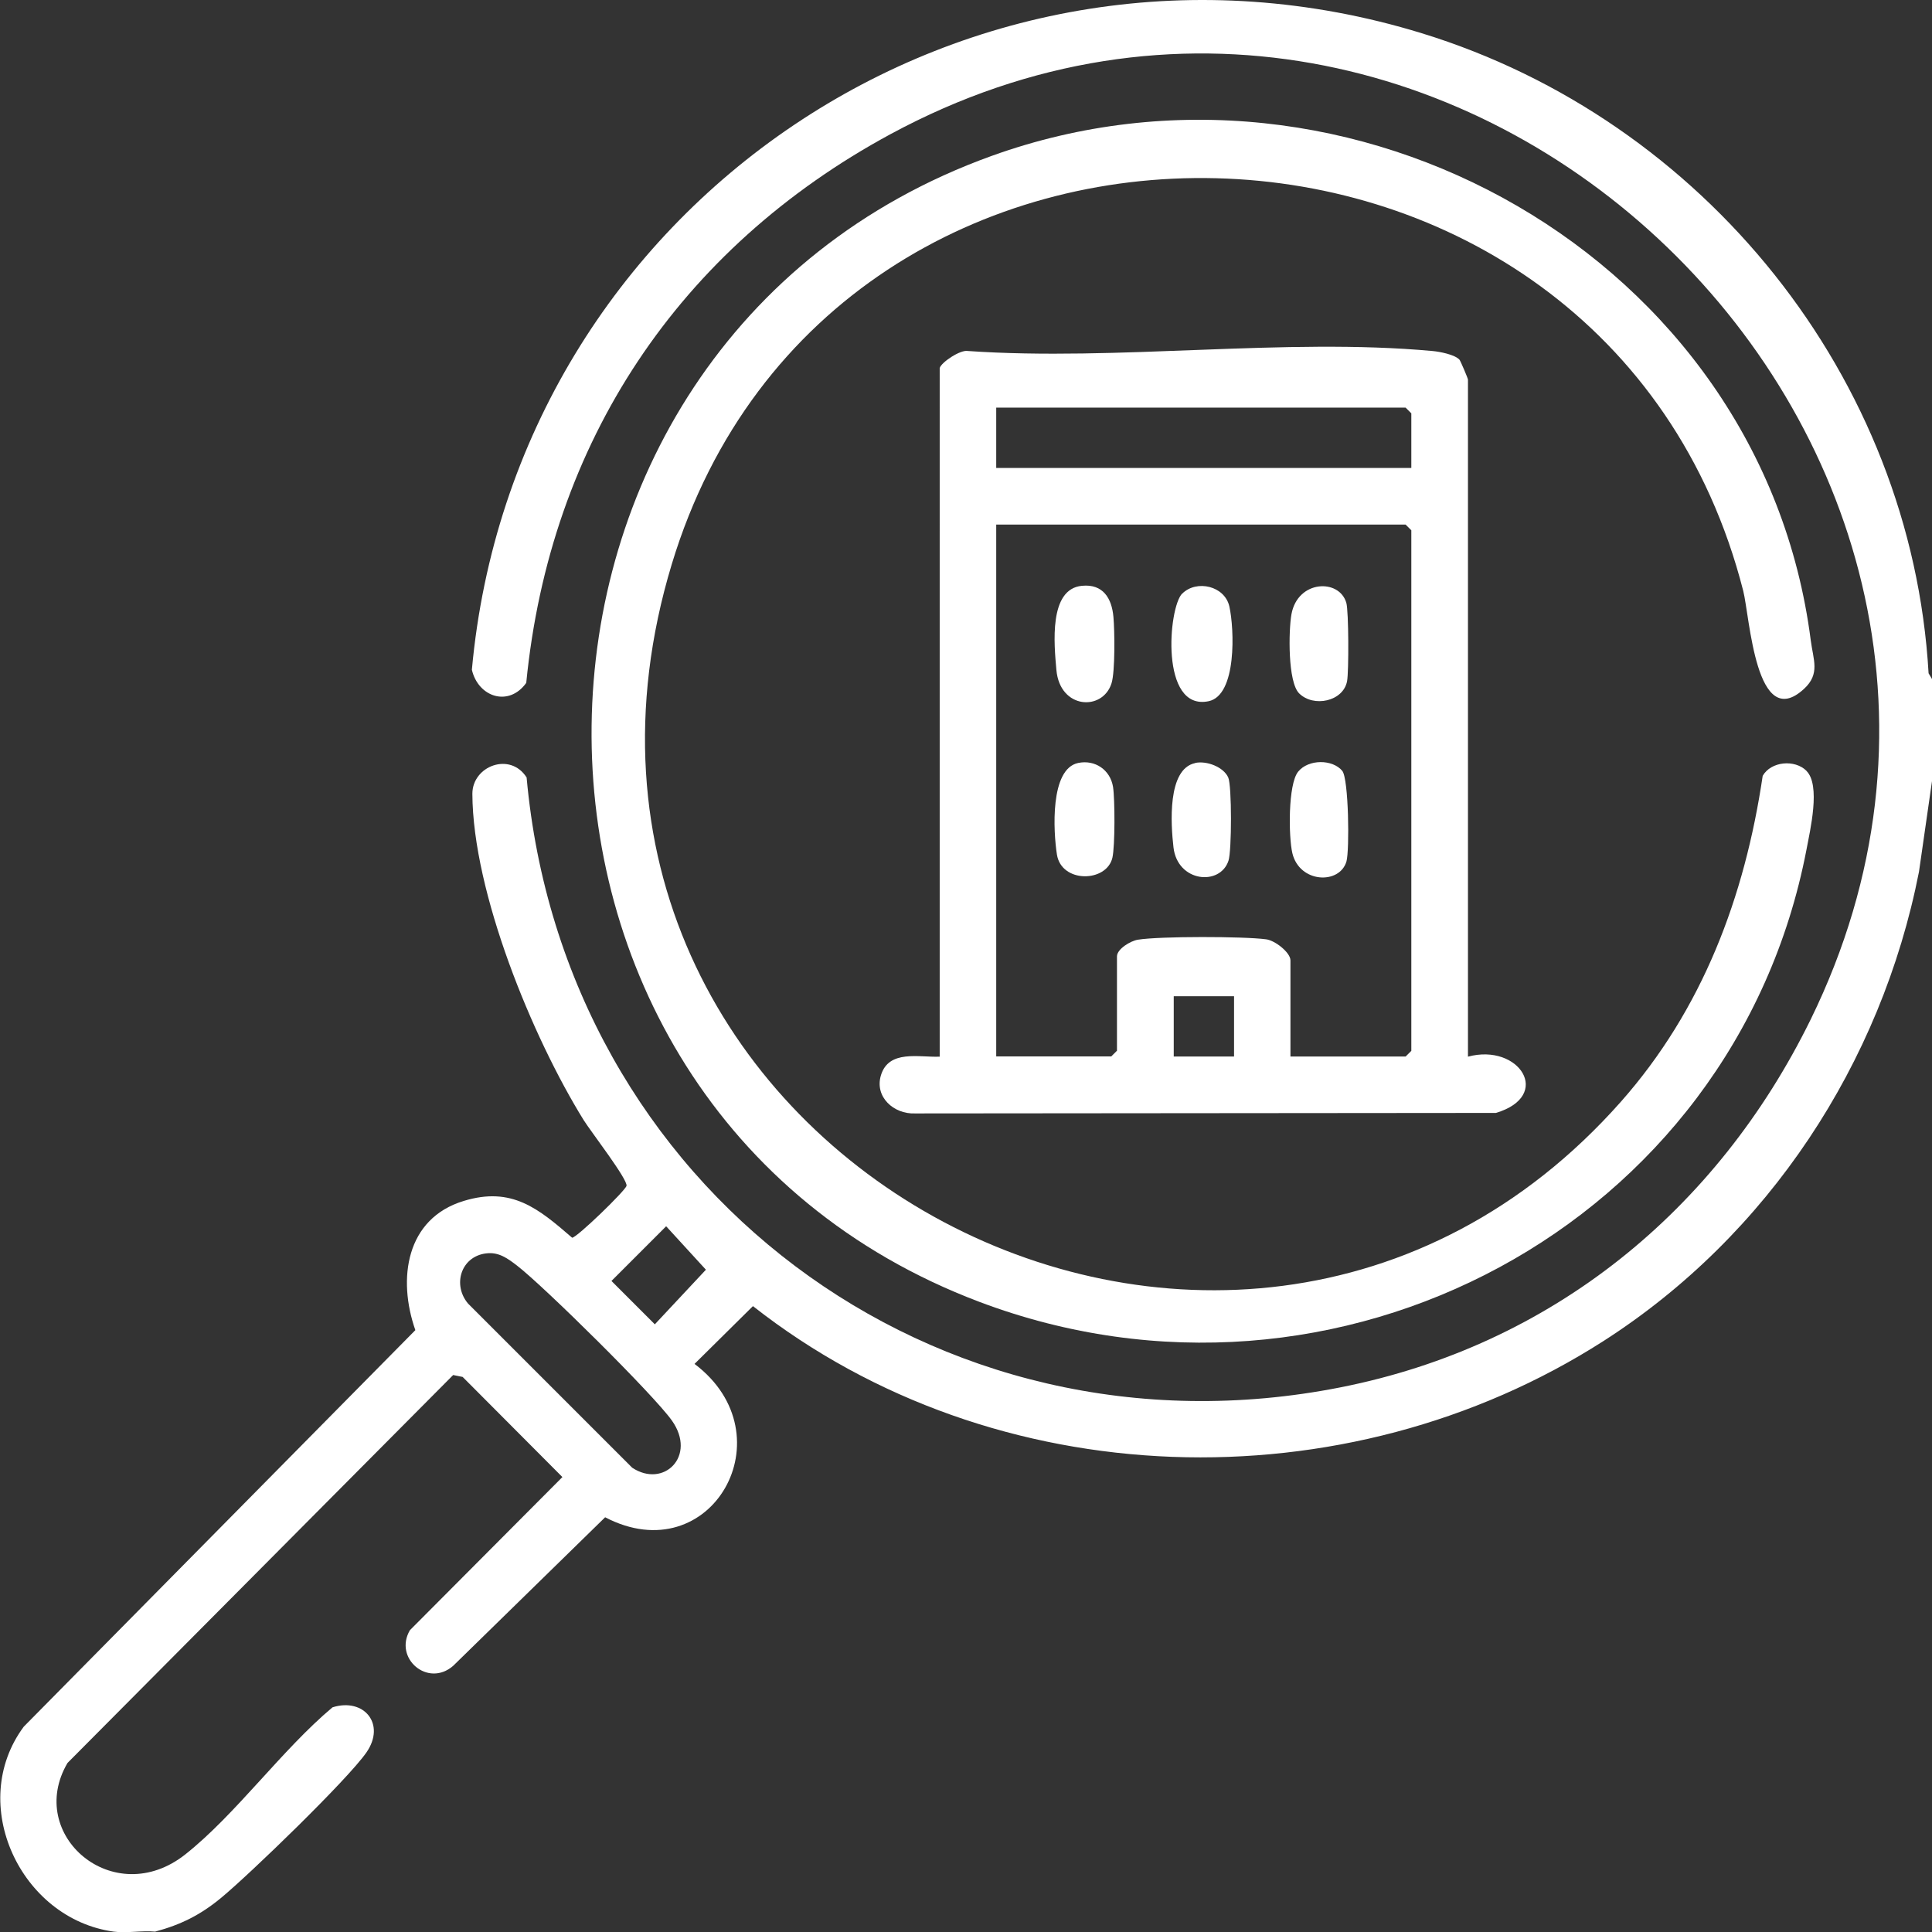 <svg xmlns="http://www.w3.org/2000/svg" id="Capa_2" data-name="Capa 2" viewBox="0 0 152.8 152.82"><rect x="0" y="0" width="152.8" height="152.82" fill="#333333" stroke="none"/><defs><style>      .cls-1 {        fill: #fff;      }    </style></defs><g id="Capa_1-2" data-name="Capa 1"><g><path class="cls-1" d="M152.8,53.73v8.05l-1.03,7.17c-2.98,15.17-11.94,28.77-24.95,37.11-20.4,13.07-48.14,12.28-67.27-2.76l-4.62,4.57c7.47,5.63,1.32,16.51-7.07,12.13l-12.02,11.75c-2,1.74-4.72-.6-3.42-2.82l12.06-12.11-7.89-7.92-.75-.15-30.5,30.68c-3.35,5.7,3.66,11.71,9.32,7.23,4.01-3.18,7.64-8.28,11.64-11.63,2.48-.78,4.24,1.32,2.68,3.57-1.51,2.17-9.21,9.61-11.48,11.49-1.63,1.35-3.18,2.13-5.23,2.68-1.04-.1-2.28.14-3.28,0-7.35-1.01-11.64-10.1-7.11-16.21l30.97-31.36c-1.42-4.04-.76-8.83,3.83-10.22,3.8-1.16,5.9.6,8.57,2.91.37,0,4.2-3.71,4.3-4.1.13-.48-2.83-4.31-3.38-5.19-4.08-6.58-8.78-18.04-8.81-25.82,0-2.2,2.99-3.34,4.29-1.29,2.93,32.39,32.25,54.59,64.39,48.23,16.67-3.3,29.74-13.97,37.16-29.08C165.43,35.27,115.03-13.5,70.43,10.61c-16.73,9.05-26.94,24.36-28.81,43.4-1.39,1.93-3.8,1.12-4.3-1.04C40.67,16.17,76.82-8.32,112.45,2.63c22.29,6.85,38.73,27.19,40.08,50.62l.28.47ZM52.68,96.99l-4.32,4.32,3.43,3.43,4.04-4.32-3.14-3.43ZM38.44,99.13c-1.99.25-2.67,2.49-1.42,3.97l12.98,12.98c2.49,1.65,5.13-.92,3.14-3.73-1.47-2.07-10.1-10.59-12.23-12.24-.75-.58-1.47-1.11-2.46-.98Z"></path><path class="cls-1" d="M142.87,60.97c1.14,1.13.29,4.69,0,6.24-5.72,29.71-37.2,46.41-65.42,35.75-41.42-15.66-40.67-75.62.98-90.63,28.36-10.22,60.9,8.01,64.78,38.31.2,1.56.76,2.65-.53,3.84-3.82,3.52-4.29-5.7-4.81-7.75C127.05,4.37,65.8,2.77,53.13,44.62c-13.92,45.98,44.14,77.44,75.06,42.52,6.46-7.3,9.8-16.2,11.22-25.78.66-1.15,2.54-1.32,3.47-.39Z"></path><path class="cls-1" d="M74.32,29.11c.12-.45,1.63-1.47,2.23-1.35,11.83.82,25.07-1.07,36.73,0,.58.05,1.78.28,2.15.69.08.09.67,1.48.67,1.57v53.55c4.06-1.09,6.74,3.1,2.21,4.45l-45.94.04c-1.69.07-3.21-1.31-2.7-3.01.62-2.06,3.01-1.41,4.65-1.48V29.11ZM111.62,37.02v-4.33l-.45-.45h-32.38v4.77h32.83ZM102.07,83.56h9.1l.45-.45v-41.17l-.45-.45h-32.38v42.06h9.1l.45-.45v-7.46c0-.58,1.07-1.23,1.66-1.32,1.73-.28,8.37-.27,10.14-.03.71.09,1.92,1.05,1.92,1.66v7.61ZM97.6,78.79h-4.77v4.77h4.77v-4.77Z"></path><path class="cls-1" d="M85.58,46.33c1.66-.16,2.35.99,2.48,2.46.1,1.09.14,4.33-.15,5.25-.7,2.22-4.08,2.06-4.36-1.05-.18-2.03-.62-6.41,2.02-6.66Z"></path><path class="cls-1" d="M106.16,60.97c.51.64.58,6.27.33,7.16-.54,1.85-3.72,1.72-4.28-.66-.3-1.29-.35-5.44.46-6.44s2.73-1,3.5-.05Z"></path><path class="cls-1" d="M93.5,46.95c1.14-1.13,3.37-.61,3.73,1.02.39,1.75.61,7.03-1.65,7.49-3.85.79-3.18-7.42-2.08-8.52Z"></path><path class="cls-1" d="M85.28,60.34c1.32-.27,2.53.54,2.75,1.9.15.98.16,4.67-.05,5.59-.45,1.97-4.03,2.04-4.39-.25-.28-1.8-.57-6.78,1.69-7.24Z"></path><path class="cls-1" d="M94.53,60.34c.91-.19,2.24.32,2.61,1.15.29.65.28,5.8.02,6.58-.66,2.02-4.03,1.71-4.35-1.05-.21-1.81-.51-6.21,1.72-6.67Z"></path><path class="cls-1" d="M102.75,54.84c-.91-.9-.84-4.98-.61-6.26.49-2.71,3.78-2.84,4.34-.9.19.65.2,5.44.06,6.19-.3,1.61-2.65,2.1-3.79.97Z"></path></g></g></svg>